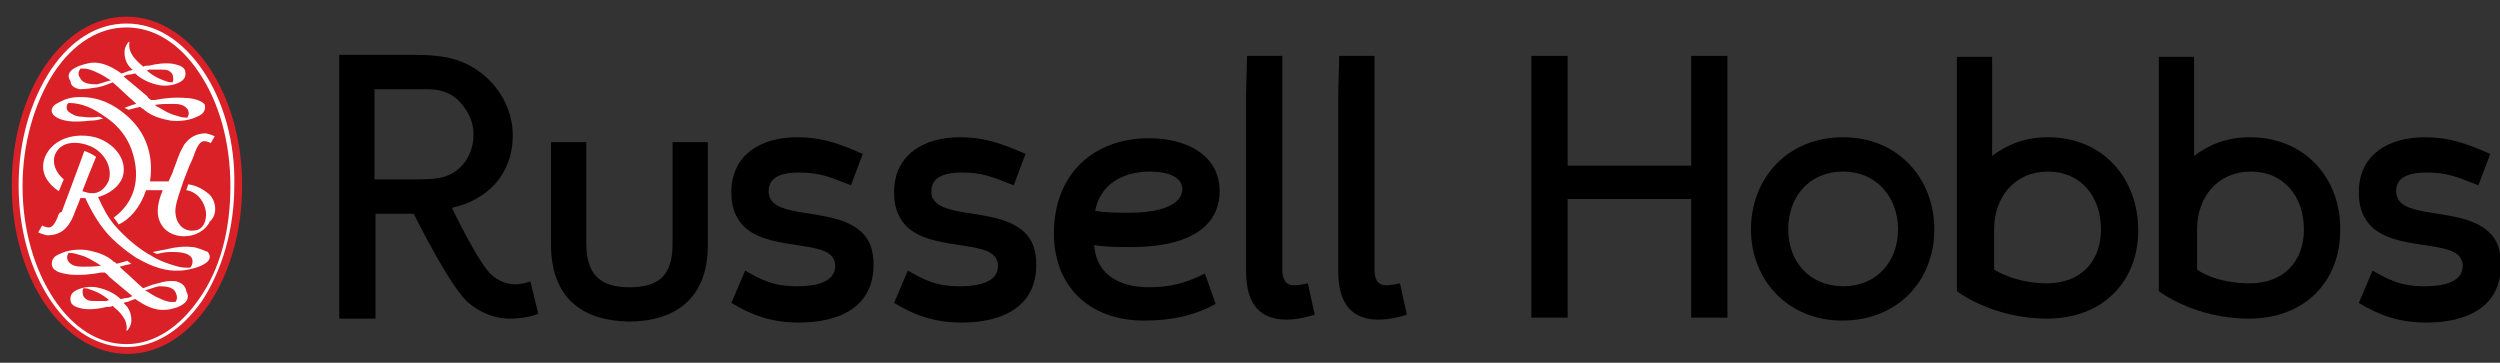 <?xml version="1.0" encoding="utf-8"?>
<!-- Generator: Adobe Illustrator 22.0.1, SVG Export Plug-In . SVG Version: 6.00 Build 0)  -->
<svg version="1.1" id="Layer_1" xmlns="http://www.w3.org/2000/svg" xmlns:xlink="http://www.w3.org/1999/xlink" x="0px" y="0px"
	 width="255px" height="37px" viewBox="0 0 255 37" style="enable-background:new 0 0 255 37;" xml:space="preserve">
<rect x="0" y="0" width="255" height="37" fill="#333333" stroke="none"/>
<style type="text/css">
	.st0{fill:#DA2128;}
	.st1{fill:#FFFFFF;}
</style>
<g>
	<g>
		<path d="M127.2,5.7h3.6v21.8c0,0.8,0.2,1.6,1.2,1.6c0.4,0,1-0.1,1.4-0.2l0.7,3.2c-1,0.3-1.9,0.5-2.9,0.5c-2.6,0-4.1-1.5-4.1-4.9
			V9.6L127.2,5.7L127.2,5.7z"/>
		<path d="M136.6,5.7h3.6v21.8c0,0.8,0.2,1.6,1.2,1.6c0.4,0,0.9-0.1,1.4-0.2l0.7,3.2c-1,0.3-1.9,0.5-2.9,0.5c-2.6,0-4.1-1.5-4.1-4.9
			V9.6L136.6,5.7L136.6,5.7z"/>
		<path d="M76,27.6c1.6,0.9,2.8,1.6,5.3,1.6c1.9,0,3.9-0.4,3.9-2.1c0-0.3-0.1-0.6-0.3-0.9c-1.4-1.8-7.8-0.5-9.7-4
			c-0.4-0.7-0.6-1.5-0.6-2.6c0-3.8,3-5.6,6.7-5.6c2.5,0,4.2,0.6,6.7,1.7l-1.2,3.2c-2.3-0.9-3.2-1.3-5.3-1.3c-2.2,0-3.1,0.7-3.1,1.9
			c0,0.3,0.1,0.6,0.2,0.8c1.1,2,6.9,0.9,9.4,3.5c0.7,0.7,1.1,1.7,1.1,3.2c0,4.4-3.6,5.9-7.6,5.9c-2.9,0-4.9-0.8-6.9-2L76,27.6z"/>
		<path d="M56.2,24.9v-7.1v-3.3h3.6v10.3c0,3.2,1.4,4.5,4.4,4.5c3,0,4.4-1.2,4.4-4.4V14.5h3.6V25c0,5.6-3.5,7.8-8.1,7.8
			C59.5,32.7,56.2,30.5,56.2,24.9"/>
		<path d="M54.1,28.7C53.6,28.9,53,29,52.6,29c-1,0-1.8-0.4-2.4-0.9c-1.4-1.2-4.1-6.9-4.1-6.9c3.6-0.8,6.2-3.4,6.2-7.4
			c0-3.8-2.8-6.8-5.8-7.7c-1.2-0.4-2.8-0.5-4-0.5h-7.9v26.9h3.7V21.8h3.9c0,0,3.7,7.5,5.6,9.1c1.1,0.9,2.5,1.6,4.2,1.6
			c1.1,0,2.2-0.2,2.9-0.5L54.1,28.7z M41.8,18.3h-3.6v-3.7V9.1h5.4c1.9,0,2.9,0.8,3.4,1.4c0.8,0.9,1.3,2,1.3,3.2
			c0,2-1.1,3.7-2.9,4.3C44.5,18.3,43.3,18.3,41.8,18.3"/>
		<path d="M92.6,27.6c1.6,0.9,2.8,1.6,5.3,1.6c1.9,0,3.9-0.4,3.9-2.1c0-0.3-0.1-0.6-0.3-0.9c-1.4-1.8-7.8-0.5-9.7-4
			c-0.4-0.7-0.6-1.5-0.6-2.6c0-3.8,3-5.6,6.7-5.6c2.5,0,4.2,0.6,6.7,1.7l-1.2,3.2c-2.3-0.9-3.2-1.3-5.3-1.3c-2.2,0-3.1,0.7-3.1,1.9
			c0,0.3,0,0.6,0.2,0.8c1.1,2,6.9,0.9,9.4,3.5c0.7,0.7,1.1,1.7,1.1,3.2c0,4.4-3.6,5.9-7.6,5.9c-2.9,0-4.9-0.8-6.9-2L92.6,27.6z"/>
		<path d="M107.5,23.8c0-6.1,4.1-9.7,9.7-9.7c3.8,0,7.2,1.7,7.2,5.4c0,3.6-3.1,5.7-9,5.7c-1.3,0-2.6,0-3.8-0.2
			c0.2,2.8,2.3,4.3,5.6,4.3c2.3,0,3.9-0.5,5.7-1.4L124,31c-2,1.1-4.3,1.7-7.3,1.7C111.1,32.7,107.5,29.2,107.5,23.8 M115.1,21.7
			c4.3,0,5.5-1.3,5.5-2.4c0-1.2-1.4-1.8-3.3-1.8c-2.9,0-5.1,1.4-5.6,4C112.8,21.7,114,21.7,115.1,21.7"/>
		<polygon points="156.2,5.7 159.9,5.7 159.9,16.9 172.5,16.9 172.5,5.7 176.2,5.7 176.2,32.4 172.5,32.4 172.5,20.3 159.9,20.3 
			159.9,32.4 156.2,32.4 		"/>
		<path d="M178.6,23.4c0-5.2,3.7-9.4,9.4-9.4c5.6,0,9.3,4.2,9.3,9.4s-3.7,9.3-9.4,9.3C182.4,32.7,178.6,28.6,178.6,23.4 M193.6,23.4
			c0-3.3-2.2-5.9-5.6-5.9c-3.4,0-5.6,2.5-5.6,5.9c0,3.3,2.2,5.8,5.6,5.8C191.4,29.2,193.6,26.7,193.6,23.4"/>
		<path d="M242,27.6c1.6,0.9,2.8,1.6,5.3,1.6c1.9,0,3.9-0.4,3.9-2.1c0-0.3-0.1-0.6-0.3-0.9c-1.4-1.8-7.8-0.5-9.7-4
			c-0.4-0.7-0.6-1.5-0.6-2.6c0-3.8,3-5.6,6.7-5.6c2.5,0,4.2,0.6,6.7,1.7l-1.2,3.2c-2.3-0.9-3.2-1.3-5.3-1.3c-2.2,0-3.1,0.7-3.1,1.9
			c0,0.3,0.1,0.6,0.2,0.8c1.1,2,6.9,0.9,9.4,3.5c0.7,0.7,1.1,1.7,1.1,3.2c0,4.4-3.6,5.9-7.6,5.9c-2.9,0-4.9-0.8-6.9-2L242,27.6z"/>
		<path d="M208.9,14c-2.3,0-4.1,0.7-5.7,1.9V5.8h-3.6v23.9c0,0,3.6,2.8,9.2,2.8c5.7,0,9.3-3.8,9.3-9C218.1,18.2,214.5,14,208.9,14
			 M208.8,28.9c-3.3,0-5.4-1.4-5.4-1.4v-4.1c0-3.3,2.1-5.9,5.5-5.9c3.3,0,5.4,2.5,5.4,5.9C214.3,26.7,212.2,28.9,208.8,28.9"/>
		<path d="M229.5,14c-2.3,0-4.1,0.7-5.7,1.9V5.8h-3.6v23.9c0,0,3.6,2.8,9.2,2.8c5.7,0,9.3-3.8,9.3-9C238.8,18.2,235.1,14,229.5,14
			 M229.5,28.9c-3.6,0-5.4-1.4-5.4-1.4v-4.1c0-3.3,2.1-5.9,5.5-5.9c3.3,0,5.4,2.5,5.4,5.9C235,26.7,232.9,28.9,229.5,28.9"/>
		<path class="st0" d="M24.7,18.9c0,9.5-5.2,17.2-11.7,17.2S1.2,28.5,1.2,18.9S6.4,1.7,12.9,1.7C19.4,1.7,24.7,9.4,24.7,18.9"/>
		<path class="st1" d="M8.1,9.1C8.7,9.1,9.4,9,10,8.9c0.5-0.1,1-0.3,1.5-0.5c0.5,0.4,1.6,1.5,2.1,1.9c0,0,0.2,0.2,0.3,0.3
			c-0.1,0-0.3,0.1-0.4,0.1l0,0c-0.3,0.1-0.5,0.2-0.8,0.3c0.2,0.1,0.4,0.2,0.4,0.2c0.4-0.1,0.7-0.2,1.2-0.3c0.1,0.1,0.2,0.2,0.3,0.2
			l0,0c0,0,0.1,0.1,0.1,0.1l0,0c0.7,0.6,1.6,0.9,2.7,1.1c0.9,0.1,1.9,0,2.7-0.4c0.5-0.2,0.9-0.5,0.8-1.2C20.6,10.2,19.5,10,19,10
			c-1.1-0.1-2.2,0-3.2,0.2c-0.1,0-0.2,0-0.4,0c-0.1-0.1-0.3-0.2-0.4-0.4c-0.6-0.5-1.9-1.6-2.4-2c0.2-0.1,0.4-0.2,0.6-0.2
			c0,0,0.1,0,0.1,0c0.1,0,0.3-0.1,0.5-0.1c0.5,0.5,1.4,1,2.5,1.2c0.7,0.1,1.4,0,2-0.3c0.4-0.2,0.7-0.5,0.6-1.1s-0.9-0.7-1.3-0.8
			c-0.8-0.1-1.6,0-2.4,0.2c-0.1,0-0.1,0-0.2,0l0,0c-0.1,0-0.2,0-0.4,0.1c-0.1-0.1-0.1-0.1-0.1-0.1c-1.2-1-1.4-1.7-1.3-2.4
			c0-0.2-0.5,0.4-0.5,1c0,0.5,0.1,1.2,0.8,1.8c0,0,0,0,0.1,0c-0.1,0-0.2,0.1-0.3,0.1l0,0c0,0-0.1,0-0.1,0c-0.2,0.1-0.5,0.2-0.8,0.3
			c-1-0.7-2-1.2-3.1-1.1C8.7,6.5,6.3,7,7.2,8.3C7.2,8.8,7.7,9,8.1,9.1 M17.5,10.6c0.6,0,1.2,0,1.6,0.5c0.2,0.3,0.2,0.6,0,0.9
			c0,0-0.1,0-0.1,0c-0.4,0-0.7-0.1-1-0.2c-0.8-0.2-1.2-0.5-1.9-0.9l0,0c-0.1,0-0.2-0.1-0.3-0.2C16.4,10.6,16.9,10.6,17.5,10.6
			 M15.2,7.1c0.4,0,0.8,0,1.2,0c0.5,0,0.9,0,1.2,0.5c0.1,0.3,0.1,0.6,0,0.8c0,0,0,0-0.1,0c-0.3,0-0.5-0.1-0.8-0.2
			c-0.6-0.2-1.1-0.5-1.6-0.9c0,0-0.1-0.1-0.2-0.2C15,7.2,15.1,7.2,15.2,7.1 M8.2,7c0.1,0,0.2,0,0.4,0c0.4,0,0.9,0.2,1.3,0.4
			c0.5,0.2,0.9,0.5,1.4,0.8c-0.5,0.1-0.9,0.3-1.4,0.4c-0.5,0-1.4,0-1.7-0.6C7.9,7.6,8,7.3,8.2,7"/>
		<path class="st1" d="M21.2,19.7c-0.5-0.4-1.2-0.8-2-0.9L19,19.4c1.3,0.2,1.9,1.4,2,2.2c0.1,0.8-0.2,1.8-1.1,1.9
			c-1.2,0.2-1.9-0.7-2-1.7c-0.1-0.7,0.3-1.8,0.5-2.4l0.3-0.9c0.3-0.7,0.5-1.4,0.9-2.2c0.1-0.2,0.3-0.8,0.3-0.8
			c0.2-0.5,0.5-1.1,0.9-1.1c0.4,0,0.7,0.2,0.7,0.2l0.4-0.7c0,0-0.4-0.2-0.9-0.3c-0.8,0-1.5,0.3-2,0.9c-0.2,0.2-0.3,0.4-0.4,0.6
			c-0.4,0.7-0.6,1.5-0.9,2.2c-0.1,0.4-0.3,0.7-0.5,1.2h-1.9c0.2-1.3,0.4-4.5-2.6-6.9c-1.1-0.9-2.5-1.7-4.5-1.7c0,0-0.1,0-0.1,0
			c-0.6,0-1.2,0.1-1.8,0.4c-0.4,0.2-0.9,0.4-1,0.8c-0.2,0.6,0.6,1,1,1.1c0.9,0.3,2,0.2,3,0.1c0.5,0,0.8-0.1,1.2-0.2
			c-0.1-0.1-0.4-0.2-0.4-0.2C9.6,12,9,12,8.3,11.9c-0.5,0-0.9-0.2-1.3-0.5c-0.1-0.1-0.2-0.2-0.2-0.4c0-0.1,0-0.3,0.1-0.4
			c0,0,0.1-0.1,0.1-0.1l0,0h0l0,0c1.4,0,2.6,0.6,3.7,1.4l0.3,0.2l0,0c1.1,0.8,1.9,1.8,2.4,3.1c0.5,1.4,1.3,4.7-1.8,7
			c0.1,0.1,0.4,0.5,0.5,0.7c1.1-0.5,2.2-1.7,2.8-3.5h1.7c-0.5,1.2-0.7,2.3-0.3,3.2c0.9,2.1,4.2,1.9,5.1,0
			C22.3,21.8,22,20.3,21.2,19.7"/>
		<path class="st1" d="M18,28.7c-0.6-0.1-1.3,0-1.9,0.2c-0.5,0.1-1,0.3-1.5,0.5c-0.5-0.4-1.6-1.5-2.1-1.9c0,0-0.2-0.2-0.3-0.3
			c0.1,0,0.3-0.1,0.4-0.1l0,0c0.3-0.1,0.5-0.1,0.8-0.2c-0.2-0.1-0.4-0.3-0.4-0.3c-0.3,0.1-0.7,0.2-1.1,0.3c-0.1-0.1-0.2-0.2-0.3-0.2
			l0,0c0,0-0.1-0.1-0.1-0.1l0,0c-0.7-0.6-1.6-0.9-2.7-1.1c-0.9-0.1-1.9,0-2.7,0.4c-0.5,0.2-0.9,0.5-0.8,1.2c0.2,0.7,1.2,0.8,1.8,0.9
			c1.1,0.1,2.2,0,3.2-0.2c0.1,0,0.2,0,0.4,0c0.1,0.1,0.3,0.2,0.4,0.4c0.6,0.5,1.9,1.6,2.4,2c-0.2,0.1-0.4,0.2-0.6,0.2
			c0,0-0.1,0-0.1,0c-0.1,0-0.3,0.1-0.5,0.1c-0.5-0.5-1.4-1-2.5-1.2c-0.7-0.1-1.4,0-2,0.3c-0.4,0.2-0.7,0.5-0.6,1.1
			c0.1,0.6,0.9,0.7,1.3,0.8c0.8,0.1,1.6,0,2.4-0.2c0.1,0,0.1,0,0.2,0c0.1,0,0.2,0,0.4-0.1c0.1,0.1,0.1,0.1,0.1,0.1
			c1.2,1,1.4,1.7,1.3,2.4c0,0.2,0.5-0.4,0.5-1c0-0.5-0.1-1.2-0.8-1.8l0,0c0.1,0,0.2-0.1,0.3-0.1l0,0c0,0,0.1,0,0.1,0
			c0.2-0.1,0.5-0.2,0.8-0.3c1,0.7,2,1.2,3.1,1.1c0.5,0,2.9-0.5,2.1-1.9C18.9,29,18.3,28.8,18,28.7 M8.6,27.2c-0.6,0-1.2,0-1.6-0.5
			c-0.2-0.3-0.2-0.6,0-0.9c0,0,0.1,0,0.1,0c0.4,0,0.7,0.1,1,0.2c0.8,0.2,1.2,0.5,1.9,0.9l0,0c0.1,0.1,0.2,0.1,0.3,0.2
			C9.7,27.2,9.1,27.2,8.6,27.2 M10.9,30.7c-0.4,0-0.8,0-1.2,0c-0.5,0-0.9,0-1.2-0.5c-0.1-0.3-0.1-0.6,0-0.8c0,0,0,0,0.1,0
			c0.3,0,0.5,0.1,0.8,0.2c0.6,0.2,1.1,0.5,1.6,0.9c0,0,0.1,0.1,0.2,0.2C11.1,30.6,11,30.6,10.9,30.7 M17.9,30.8c-0.1,0-0.2,0-0.4,0
			c-0.4,0-0.9-0.2-1.3-0.4c-0.5-0.2-0.9-0.5-1.4-0.8c0.5-0.1,0.9-0.3,1.4-0.4c0.5,0,1.4,0,1.7,0.6C18.1,30.2,18.1,30.5,17.9,30.8"/>
		<path class="st1" d="M20.7,7.2c-2.1-3.1-4.8-4.8-7.8-4.8C10,2.4,7.3,4,5.2,7.1c-2.1,3.2-3.3,7.3-3.3,11.8c0,4.5,1.2,8.7,3.3,11.8
			c2.1,3.1,4.8,4.7,7.7,4.7s5.6-1.7,7.7-4.7c2.1-3.2,3.3-7.4,3.3-11.8C24,14.5,22.8,10.3,20.7,7.2 M20.3,30.5
			c-2,2.9-4.6,4.6-7.4,4.6s-5.4-1.6-7.4-4.6C3.5,27.5,2.3,23.4,2.3,19s1.2-8.5,3.2-11.6c2-3,4.6-4.6,7.4-4.6s5.4,1.6,7.4,4.6
			c2.1,3.1,3.2,7.2,3.2,11.6S22.5,27.4,20.3,30.5"/>
		<path class="st1" d="M19.6,25.2c-0.8-0.1-1.7,0-2.5,0.2c-0.6,0.1-0.9,0.2-1.5,0.3c0.1,0.1,0.4,0.2,0.4,0.2
			c0.5-0.1,0.9-0.2,1.4-0.2c0.7,0,1.9,0,2.2,0.7c0.1,0.3,0,0.7-0.2,0.9c-0.2,0-0.3,0-0.5,0c-0.5,0-1.1-0.2-1.7-0.4
			c-0.6-0.2-1.3-0.5-1.9-0.9l0,0l-0.2-0.1c-1.3-0.8-2.4-1.8-3.3-2.8c-0.8-0.9-1.3-1.9-1.8-3c1.1-0.3,2.1-1,2.5-2
			c0.6-1.9-1-3.6-2.8-4.1c-2-0.5-4.3,0.1-5.1,2c-0.5,1.2-0.1,2.5,1.4,3.5l0.5-1.2c-0.8-0.7-1.2-1.6-0.9-2.5c0.6-1.5,2.4-1.4,3.6-0.9
			c1.4,0.6,2.3,2.1,1.9,3.5c-0.2,0.5-0.6,1-1.1,1.2c-0.5,0.2-1,0.1-1.6-0.1c0.5-1.3,0.9-2.3,1.4-3.5c-0.3-0.2-0.8-0.5-1.2-0.6
			c0,0-0.9,2.5-1.4,3.8c-0.3,0.8-0.6,1.6-0.9,2.4C6,21.7,5.9,22,5.9,22.1c-0.2,0.5-0.5,1.1-0.9,1.1c-0.4,0-0.7-0.2-0.7-0.2l-0.4,0.7
			c0,0,0.4,0.2,0.9,0.3c1.3,0,2.1-0.6,2.7-2c0.2-0.6,0.5-1.2,0.7-1.8c0.1,0,0.3,0,0.5,0c0.7,1.5,1.5,2.9,2.7,4.1
			c0.7,0.7,1.6,1.4,2.5,2l0.2,0.1l0,0c1.4,0.8,2.8,1.3,4.3,1.2c0.7,0,3.8-0.6,2.8-1.9C20.7,25.5,20,25.2,19.6,25.2"/>
	</g>
</g>
<g>
</g>
<g>
</g>
<g>
</g>
<g>
</g>
<g>
</g>
<g>
</g>
<g>
</g>
<g>
</g>
<g>
</g>
<g>
</g>
<g>
</g>
<g>
</g>
<g>
</g>
<g>
</g>
<g>
</g>
</svg>
